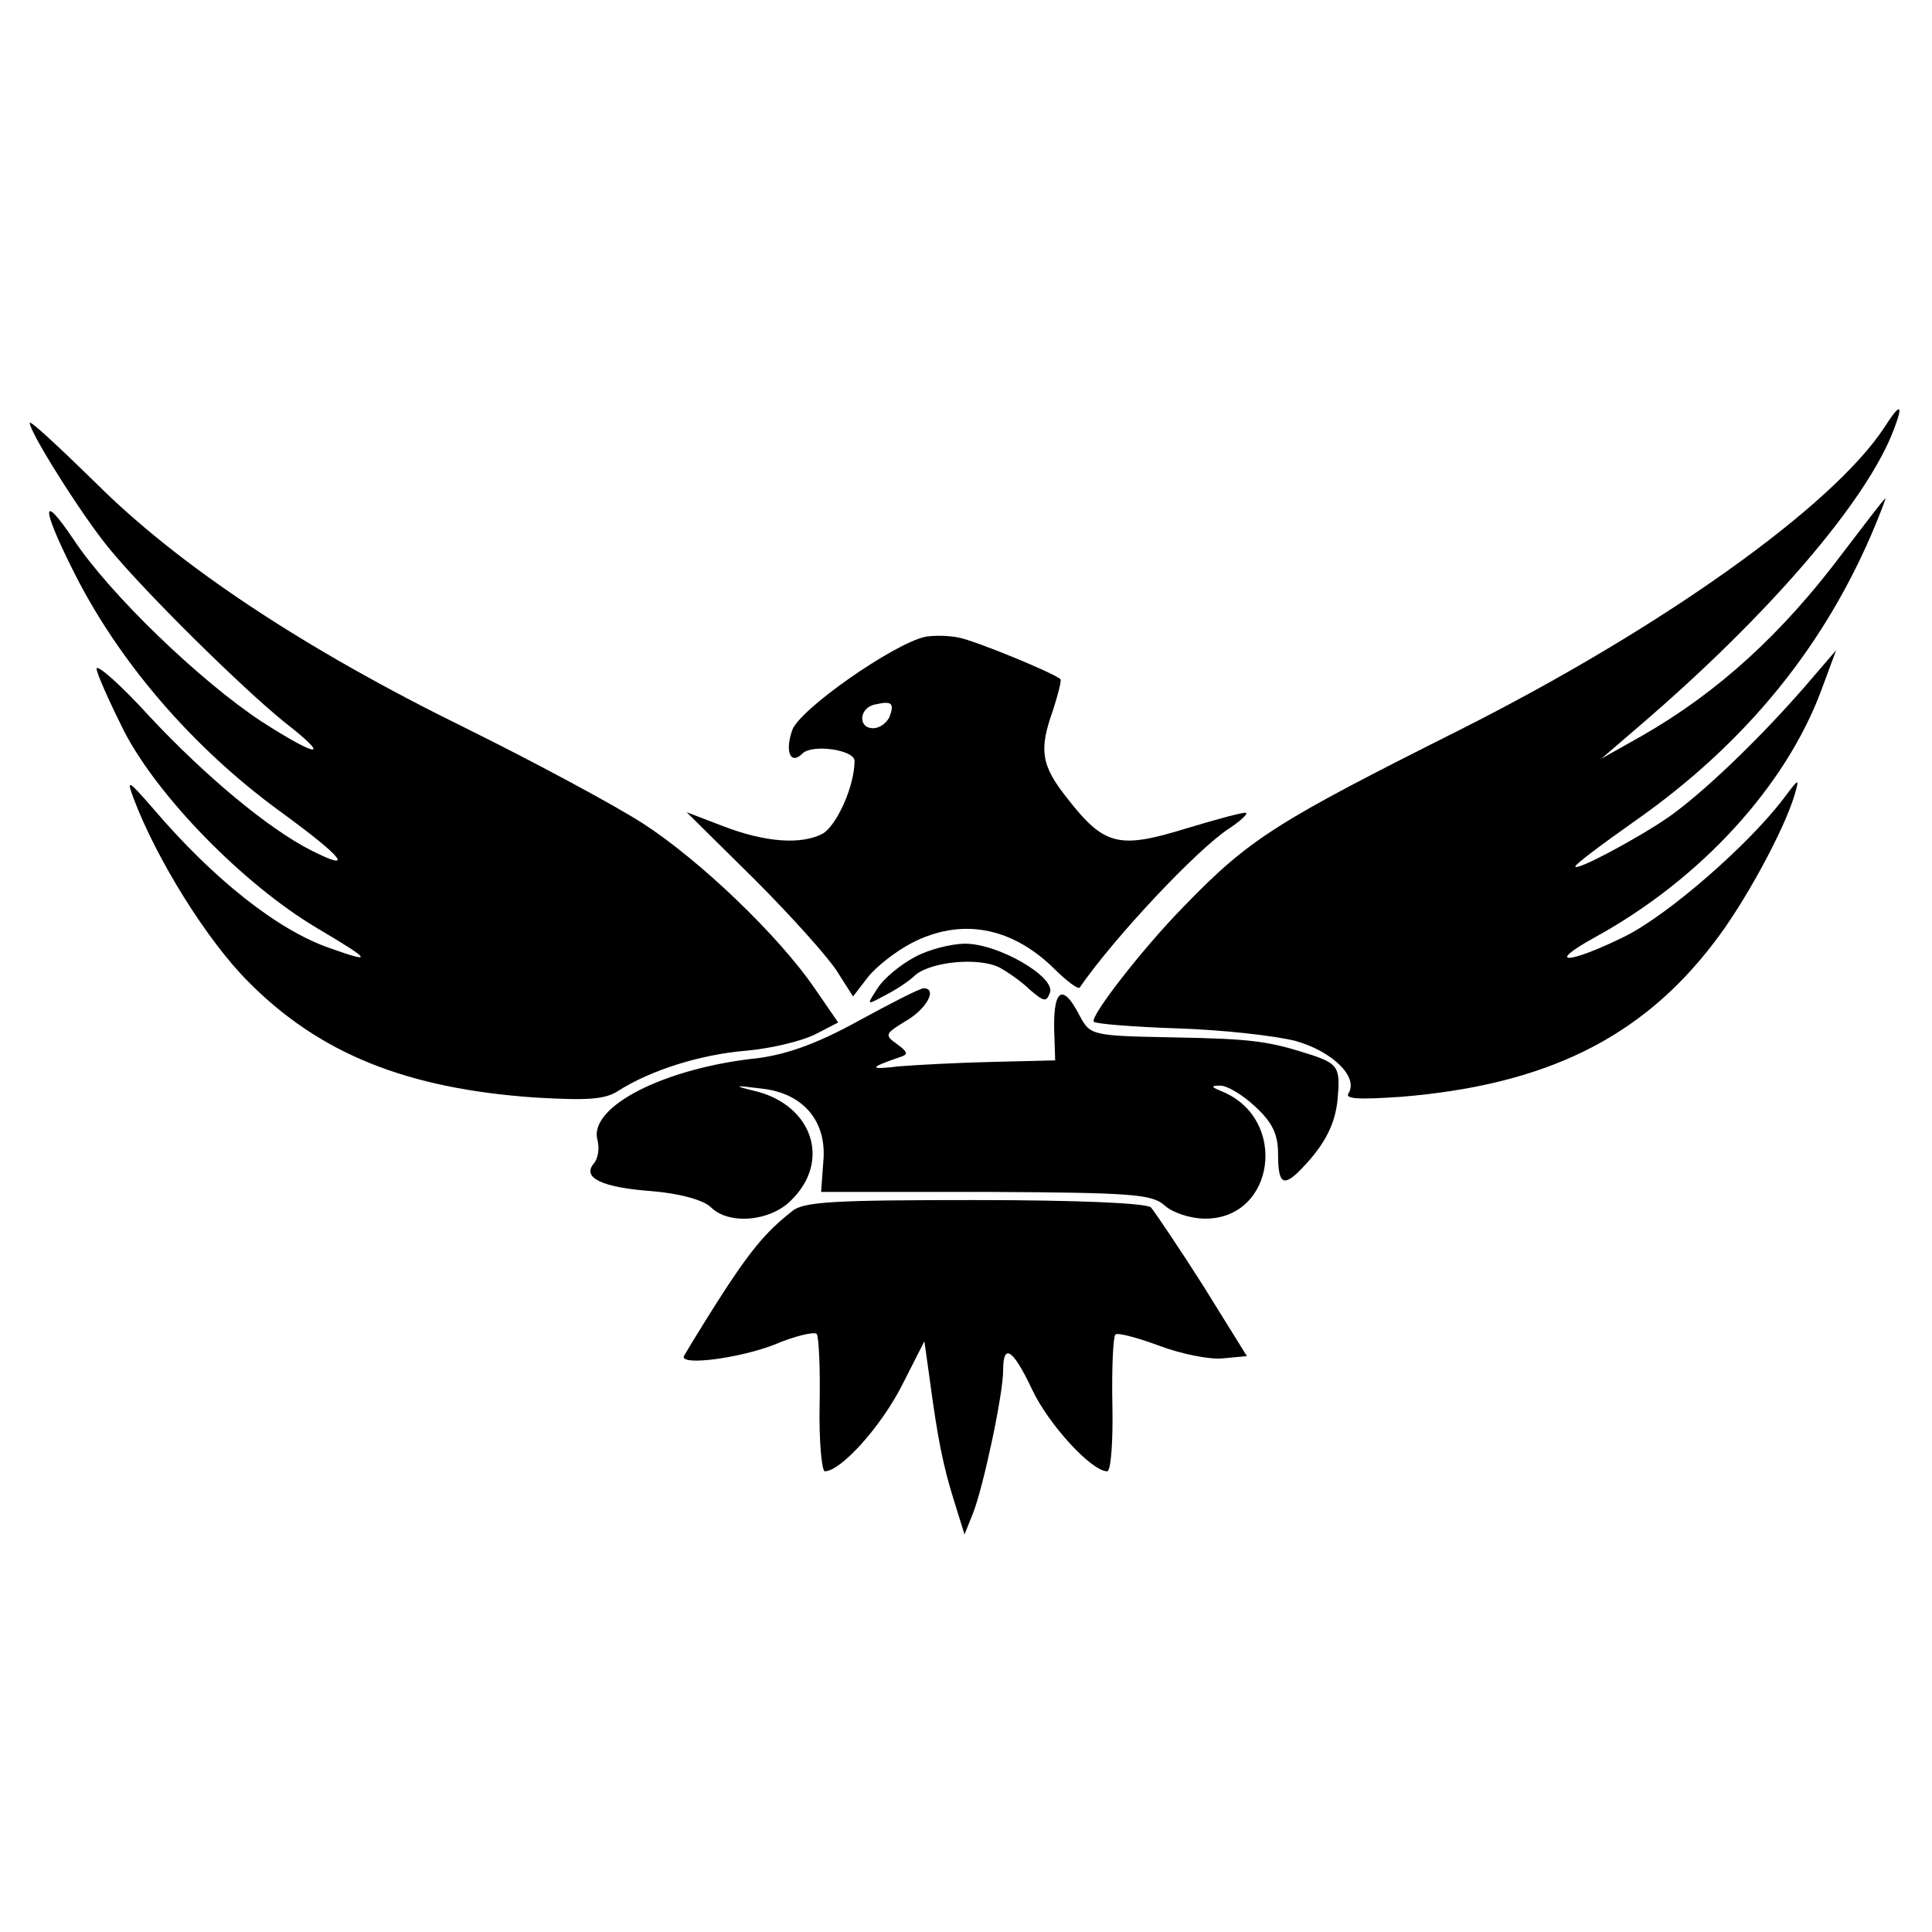 <?xml version="1.0" standalone="no"?>
<!DOCTYPE svg PUBLIC "-//W3C//DTD SVG 20010904//EN"
 "http://www.w3.org/TR/2001/REC-SVG-20010904/DTD/svg10.dtd">
<svg version="1.0" xmlns="http://www.w3.org/2000/svg"
 width="260pt" height="260pt" viewBox="0 0 260 260"
 preserveAspectRatio="xMidYMid meet">
<g transform="translate(0,260) scale(0.1,-0.1)"
fill="#000000" stroke="none">
<path d="M2536 2025 c-70 -107 -301 -271 -571 -407 -247 -124 -283 -146 -372
-238 -56 -57 -127 -149 -121 -155 3 -3 54 -7 114 -9 60 -2 131 -10 158 -17 49
-14 84 -48 71 -70 -6 -8 13 -9 71 -5 194 16 323 79 421 208 41 53 94 151 108
198 7 24 6 23 -15 -5 -48 -63 -155 -156 -213 -185 -77 -38 -109 -39 -40 -1
142 78 256 203 304 332 l20 54 -43 -50 c-61 -70 -136 -142 -183 -175 -44 -30
-125 -73 -125 -66 0 3 36 30 80 61 150 105 257 237 324 399 9 22 15 38 13 35
-3 -2 -28 -35 -57 -73 -81 -108 -167 -187 -270 -246 l-55 -31 50 43 c174 149
308 304 344 401 13 34 8 35 -13 2z"/>
<path d="M40 2031 c0 -13 70 -124 106 -168 49 -60 180 -189 237 -235 63 -49
47 -49 -31 1 -82 54 -204 171 -253 245 -43 64 -44 45 -2 -39 61 -124 162 -241
280 -327 85 -62 102 -83 41 -52 -57 29 -141 99 -216 179 -39 43 -72 72 -72 65
0 -6 17 -44 37 -84 46 -89 161 -206 258 -264 76 -45 78 -49 19 -28 -70 24
-157 93 -238 188 -34 39 -36 40 -26 13 31 -82 99 -191 154 -246 96 -97 213
-144 386 -156 69 -4 94 -3 112 9 44 28 111 49 172 54 34 3 75 13 93 22 l31 16
-31 45 c-49 72 -156 174 -232 223 -39 25 -145 82 -238 128 -218 107 -387 219
-499 331 -49 48 -88 84 -88 80z"/>
<path d="M1245 1743 c-42 -9 -170 -98 -179 -126 -10 -29 -2 -47 14 -31 13 13
70 5 70 -10 0 -34 -24 -87 -43 -98 -29 -15 -77 -12 -136 11 l-47 18 92 -91
c50 -50 100 -106 111 -124 l21 -33 20 26 c12 15 38 35 59 46 66 34 133 22 190
-33 18 -18 34 -30 36 -27 47 68 158 186 201 214 15 10 25 19 23 21 -1 2 -38
-8 -81 -21 -91 -28 -110 -23 -160 41 -35 44 -38 65 -19 118 7 22 12 41 10 42
-8 8 -115 52 -137 56 -14 3 -34 3 -45 1z m-48 -108 c-4 -8 -13 -15 -22 -15
-21 0 -19 28 3 32 22 5 26 2 19 -17z"/>
<path d="M1231 1312 c-19 -10 -42 -29 -50 -42 -15 -23 -15 -23 9 -10 14 7 33
19 42 28 22 18 85 24 113 10 11 -6 30 -19 41 -30 19 -16 22 -17 27 -4 8 21
-69 66 -114 66 -19 0 -50 -8 -68 -18z"/>
<path d="M1155 1226 c-56 -31 -97 -45 -135 -50 -125 -13 -228 -65 -216 -110 3
-11 1 -25 -5 -32 -16 -19 11 -32 78 -37 38 -3 69 -12 79 -21 24 -25 81 -20
109 9 53 52 29 126 -46 146 -33 8 -33 9 6 4 56 -6 88 -44 83 -98 l-3 -41 221
0 c197 -1 224 -3 241 -18 11 -10 35 -18 55 -18 94 0 112 134 23 171 -15 6 -16
8 -4 8 9 1 31 -12 48 -28 24 -22 31 -38 31 -65 0 -42 8 -45 37 -13 27 29 40
56 43 87 4 43 1 48 -34 60 -59 19 -79 22 -190 24 -107 2 -109 3 -123 29 -24
47 -37 35 -34 -29 l1 -31 -82 -2 c-46 -1 -103 -4 -128 -6 -41 -5 -41 -2 0 12
13 4 12 7 -3 18 -17 12 -16 14 12 31 28 16 43 44 24 44 -5 0 -44 -20 -88 -44z"/>
<path d="M1066 970 c-36 -28 -58 -55 -102 -124 -24 -38 -44 -71 -44 -72 0 -12
77 -1 121 16 28 12 54 18 58 15 3 -4 5 -47 4 -96 -1 -49 3 -89 7 -89 21 0 74
58 103 114 l31 61 7 -50 c11 -82 18 -117 33 -165 l14 -45 12 30 c14 37 40 159
40 191 0 37 13 29 39 -26 22 -47 80 -110 101 -110 5 0 8 40 7 89 -1 49 1 92 4
95 3 3 29 -4 59 -15 29 -11 68 -19 86 -17 l32 3 -59 95 c-33 52 -65 99 -70
105 -6 6 -100 10 -237 10 -188 0 -231 -2 -246 -15z"/>
</g>
</svg>
